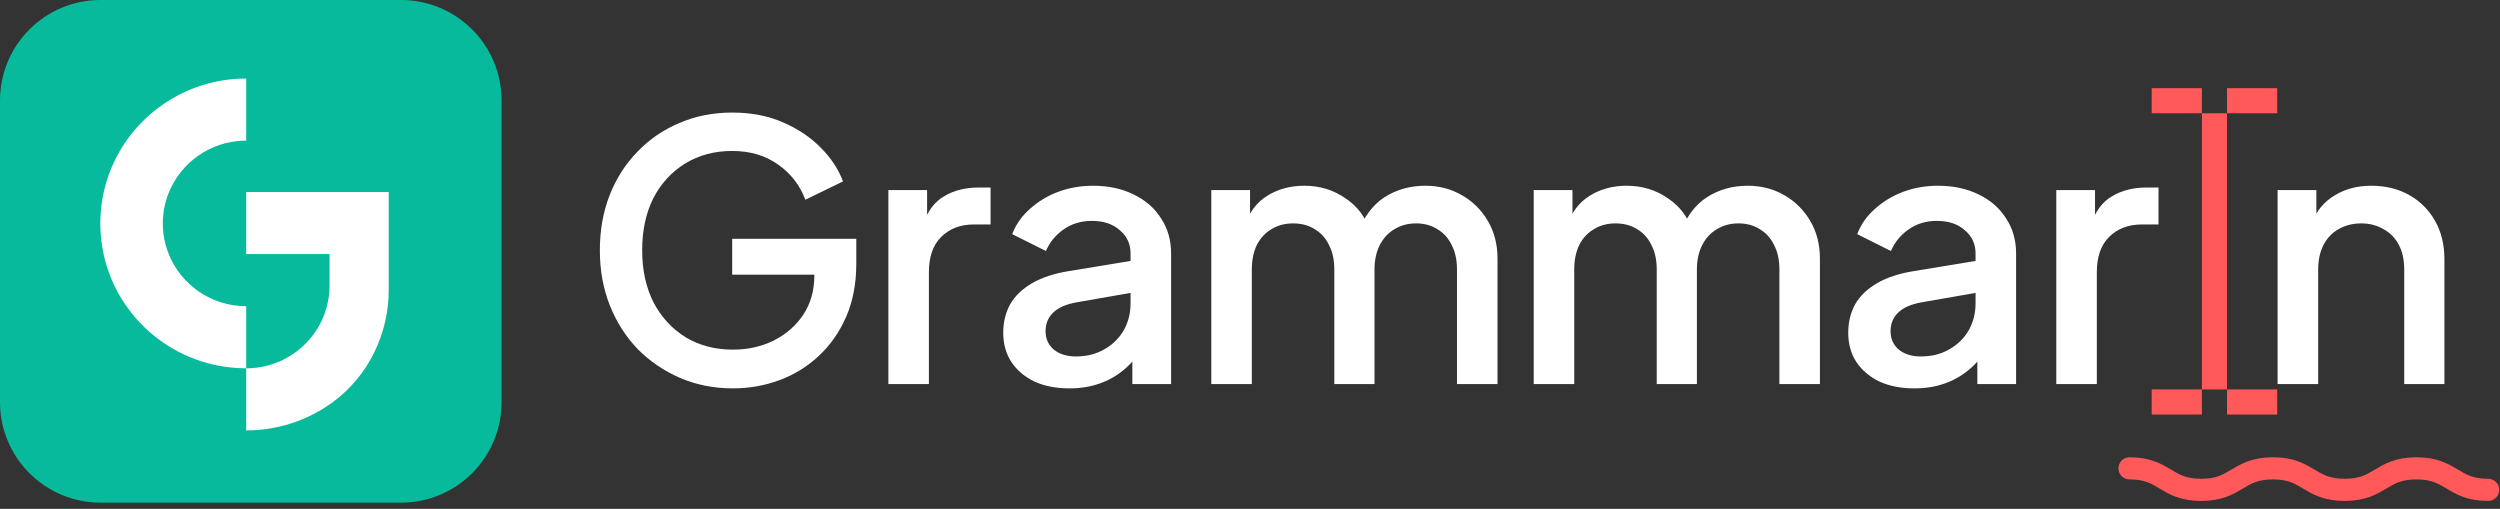 <svg width="226" height="46" viewBox="0 0 226 46" fill="none" xmlns="http://www.w3.org/2000/svg">
<rect x="0" y="0" width="226" height="46" fill="#333333" stroke="none"/>
<path d="M36.254 0H9.088C4.069 0 0 4.069 0 9.088V36.352C0 41.371 4.069 45.44 9.088 45.44H36.254C41.273 45.44 45.342 41.371 45.342 36.352V9.088C45.342 4.069 41.273 0 36.254 0Z" fill="#08BA9C"/>
<path d="M15.283 17.353C14.92 18.23 14.72 19.192 14.72 20.197C14.72 21.203 14.908 22.11 15.252 22.966C15.257 22.978 15.261 22.992 15.266 23.004C16.385 25.745 19.09 27.681 22.256 27.681V33.294C22.185 33.294 22.117 33.294 22.046 33.292C15.827 33.196 10.65 28.825 9.372 23.004C9.369 22.992 9.367 22.978 9.365 22.966C9.171 22.073 9.068 21.147 9.068 20.197C9.068 19.248 9.176 18.27 9.381 17.353C10.688 11.488 15.956 7.1 22.256 7.1V12.713C22.185 12.713 22.117 12.713 22.046 12.716C18.987 12.797 16.385 14.692 15.283 17.353Z" fill="white"/>
<path d="M35.14 22.967H35.131C35.131 22.979 35.138 22.988 35.14 23V26.204C35.14 30.166 33.322 33.955 30.122 36.324C30.014 36.403 29.903 36.483 29.792 36.56C27.656 38.041 25.059 38.908 22.256 38.908V33.295C22.327 33.295 22.395 33.295 22.466 33.293C26.53 33.183 29.792 29.873 29.792 25.811V22.967H22.256V17.354H35.131L35.14 17.363V22.967Z" fill="white"/>
<path d="M66.255 35.109C64.547 35.109 62.959 34.795 61.489 34.169C60.041 33.542 58.766 32.677 57.663 31.575C56.583 30.451 55.74 29.133 55.134 27.619C54.529 26.106 54.227 24.442 54.227 22.626C54.227 20.832 54.518 19.179 55.102 17.666C55.707 16.131 56.55 14.813 57.631 13.71C58.712 12.586 59.976 11.722 61.424 11.117C62.872 10.49 64.461 10.176 66.19 10.176C67.898 10.176 69.422 10.468 70.762 11.052C72.123 11.635 73.269 12.403 74.198 13.354C75.128 14.283 75.798 15.299 76.209 16.401L72.804 18.055C72.307 16.736 71.486 15.677 70.34 14.877C69.195 14.056 67.811 13.646 66.19 13.646C64.591 13.646 63.175 14.024 61.943 14.78C60.711 15.537 59.749 16.585 59.057 17.925C58.387 19.265 58.052 20.832 58.052 22.626C58.052 24.42 58.398 25.998 59.09 27.36C59.803 28.7 60.776 29.748 62.008 30.505C63.24 31.24 64.656 31.607 66.255 31.607C67.595 31.607 68.816 31.337 69.919 30.797C71.043 30.235 71.94 29.457 72.61 28.462C73.28 27.447 73.615 26.268 73.615 24.928V23.275L75.333 24.831H66.19V21.589H77.408V23.858C77.408 25.631 77.106 27.22 76.5 28.624C75.895 30.008 75.074 31.186 74.036 32.158C72.999 33.131 71.81 33.866 70.47 34.363C69.13 34.86 67.725 35.109 66.255 35.109Z" fill="white"/>
<path d="M80.309 34.72V17.18H83.81V20.714L83.486 20.195C83.875 19.049 84.502 18.228 85.366 17.731C86.231 17.212 87.268 16.953 88.479 16.953H89.549V20.292H88.025C86.815 20.292 85.831 20.67 85.075 21.427C84.34 22.162 83.972 23.221 83.972 24.604V34.72H80.309Z" fill="white"/>
<path d="M96.659 35.109C95.47 35.109 94.422 34.904 93.514 34.493C92.628 34.061 91.936 33.477 91.439 32.742C90.942 31.986 90.693 31.099 90.693 30.084C90.693 29.133 90.899 28.279 91.309 27.522C91.742 26.766 92.401 26.128 93.287 25.609C94.173 25.091 95.286 24.723 96.627 24.507L102.722 23.502V26.387L97.34 27.328C96.367 27.501 95.654 27.814 95.2 28.268C94.746 28.7 94.519 29.262 94.519 29.954C94.519 30.624 94.768 31.175 95.265 31.608C95.784 32.018 96.443 32.224 97.243 32.224C98.237 32.224 99.102 32.007 99.836 31.575C100.593 31.143 101.176 30.57 101.587 29.857C101.998 29.122 102.203 28.311 102.203 27.425V22.918C102.203 22.054 101.879 21.351 101.23 20.811C100.604 20.249 99.761 19.968 98.702 19.968C97.729 19.968 96.875 20.227 96.14 20.746C95.427 21.243 94.897 21.892 94.552 22.691L91.504 21.168C91.828 20.303 92.358 19.547 93.093 18.898C93.828 18.228 94.681 17.709 95.654 17.342C96.648 16.974 97.697 16.791 98.799 16.791C100.182 16.791 101.403 17.05 102.463 17.569C103.543 18.087 104.375 18.811 104.959 19.741C105.564 20.649 105.867 21.708 105.867 22.918V34.72H102.365V31.543L103.111 31.64C102.7 32.353 102.171 32.969 101.522 33.488C100.895 34.007 100.171 34.407 99.35 34.688C98.55 34.969 97.653 35.109 96.659 35.109Z" fill="white"/>
<path d="M109.502 34.72V17.18H113.004V20.973L112.55 20.389C112.918 19.201 113.588 18.304 114.56 17.698C115.533 17.093 116.647 16.791 117.9 16.791C119.305 16.791 120.548 17.169 121.628 17.925C122.731 18.66 123.466 19.644 123.833 20.876L122.796 20.973C123.314 19.568 124.103 18.52 125.162 17.828C126.242 17.136 127.475 16.791 128.859 16.791C130.068 16.791 131.16 17.072 132.133 17.634C133.128 18.195 133.916 18.974 134.5 19.968C135.084 20.962 135.375 22.097 135.375 23.372V34.72H131.711V24.377C131.711 23.491 131.55 22.745 131.225 22.14C130.923 21.513 130.49 21.038 129.929 20.714C129.388 20.368 128.751 20.195 128.016 20.195C127.281 20.195 126.632 20.368 126.07 20.714C125.509 21.038 125.066 21.513 124.741 22.14C124.417 22.767 124.254 23.513 124.254 24.377V34.72H120.623V24.377C120.623 23.491 120.461 22.745 120.136 22.14C119.834 21.513 119.401 21.038 118.84 20.714C118.3 20.368 117.651 20.195 116.894 20.195C116.159 20.195 115.512 20.368 114.949 20.714C114.387 21.038 113.944 21.513 113.62 22.14C113.317 22.767 113.166 23.513 113.166 24.377V34.72H109.502Z" fill="white"/>
<path d="M138.647 34.72V17.18H142.15V20.973L141.695 20.389C142.063 19.201 142.733 18.304 143.706 17.698C144.678 17.093 145.792 16.791 147.045 16.791C148.45 16.791 149.693 17.169 150.774 17.925C151.876 18.66 152.611 19.644 152.978 20.876L151.941 20.973C152.46 19.568 153.248 18.52 154.307 17.828C155.389 17.136 156.62 16.791 158.004 16.791C159.215 16.791 160.305 17.072 161.279 17.634C162.273 18.195 163.061 18.974 163.645 19.968C164.229 20.962 164.521 22.097 164.521 23.372V34.72H160.857V24.377C160.857 23.491 160.695 22.745 160.37 22.14C160.068 21.513 159.636 21.038 159.074 20.714C158.533 20.368 157.896 20.195 157.161 20.195C156.426 20.195 155.777 20.368 155.216 20.714C154.654 21.038 154.211 21.513 153.886 22.14C153.562 22.767 153.4 23.513 153.4 24.377V34.72H149.769V24.377C149.769 23.491 149.606 22.745 149.283 22.14C148.979 21.513 148.548 21.038 147.985 20.714C147.445 20.368 146.797 20.195 146.041 20.195C145.306 20.195 144.657 20.368 144.095 20.714C143.532 21.038 143.089 21.513 142.765 22.14C142.463 22.767 142.311 23.513 142.311 24.377V34.72H138.647Z" fill="white"/>
<path d="M173.046 35.109C171.858 35.109 170.809 34.904 169.902 34.493C169.016 34.061 168.324 33.477 167.826 32.742C167.33 31.986 167.081 31.099 167.081 30.084C167.081 29.133 167.287 28.279 167.697 27.522C168.13 26.766 168.788 26.128 169.675 25.609C170.561 25.091 171.674 24.723 173.014 24.507L179.109 23.502V26.387L173.728 27.328C172.754 27.501 172.041 27.814 171.588 28.268C171.133 28.7 170.907 29.262 170.907 29.954C170.907 30.624 171.155 31.175 171.652 31.608C172.171 32.018 172.83 32.224 173.63 32.224C174.624 32.224 175.489 32.007 176.224 31.575C176.98 31.143 177.564 30.57 177.974 29.857C178.385 29.122 178.591 28.311 178.591 27.425V22.918C178.591 22.054 178.266 21.351 177.617 20.811C176.992 20.249 176.149 19.968 175.089 19.968C174.116 19.968 173.262 20.227 172.528 20.746C171.815 21.243 171.285 21.892 170.939 22.691L167.891 21.168C168.216 20.303 168.745 19.547 169.48 18.898C170.215 18.228 171.068 17.709 172.041 17.342C173.036 16.974 174.083 16.791 175.186 16.791C176.57 16.791 177.791 17.05 178.85 17.569C179.93 18.087 180.763 18.811 181.347 19.741C181.951 20.649 182.255 21.708 182.255 22.918V34.72H178.752V31.543L179.499 31.64C179.087 32.353 178.558 32.969 177.909 33.488C177.282 34.007 176.559 34.407 175.737 34.688C174.938 34.969 174.04 35.109 173.046 35.109Z" fill="white"/>
<path d="M185.889 34.72V17.18H189.39V20.714L189.067 20.195C189.455 19.049 190.082 18.228 190.947 17.731C191.811 17.212 192.848 16.953 194.059 16.953H195.129V20.292H193.605C192.395 20.292 191.411 20.67 190.655 21.427C189.92 22.162 189.553 23.221 189.553 24.604V34.72H185.889Z" fill="white"/>
<path d="M205.897 34.72V17.18H209.399V20.616L208.978 20.162C209.409 19.06 210.101 18.228 211.052 17.666C212.003 17.082 213.106 16.791 214.359 16.791C215.656 16.791 216.801 17.072 217.797 17.634C218.791 18.195 219.569 18.974 220.131 19.968C220.692 20.962 220.974 22.108 220.974 23.405V34.72H217.342V24.377C217.342 23.491 217.18 22.745 216.856 22.14C216.532 21.513 216.068 21.038 215.462 20.714C214.878 20.368 214.208 20.195 213.451 20.195C212.695 20.195 212.014 20.368 211.409 20.714C210.825 21.038 210.372 21.513 210.048 22.14C209.723 22.767 209.561 23.513 209.561 24.377V34.72H205.897Z" fill="white"/>
<path d="M201.321 10.241H199.053V35.206H201.321V10.241Z" fill="#FF5959"/>
<path d="M199.052 7.971H194.514V10.241H199.052V7.971Z" fill="#FF5959"/>
<path d="M205.861 7.971H201.323V10.241H205.861V7.971Z" fill="#FF5959"/>
<path d="M199.052 35.206H194.514V37.476H199.052V35.206Z" fill="#FF5959"/>
<path d="M205.861 35.206H201.323V37.476H205.861V35.206Z" fill="#FF5959"/>
<path d="M192.508 42.338C195.75 42.338 195.75 44.283 198.992 44.283C202.234 44.283 202.234 42.338 205.476 42.338C208.719 42.338 208.719 44.283 211.961 44.283C215.203 44.283 215.203 42.338 218.445 42.338C221.687 42.338 221.687 44.283 224.929 44.283" stroke="#FF5959" stroke-width="2" stroke-linecap="round" stroke-linejoin="round"/>
</svg>
